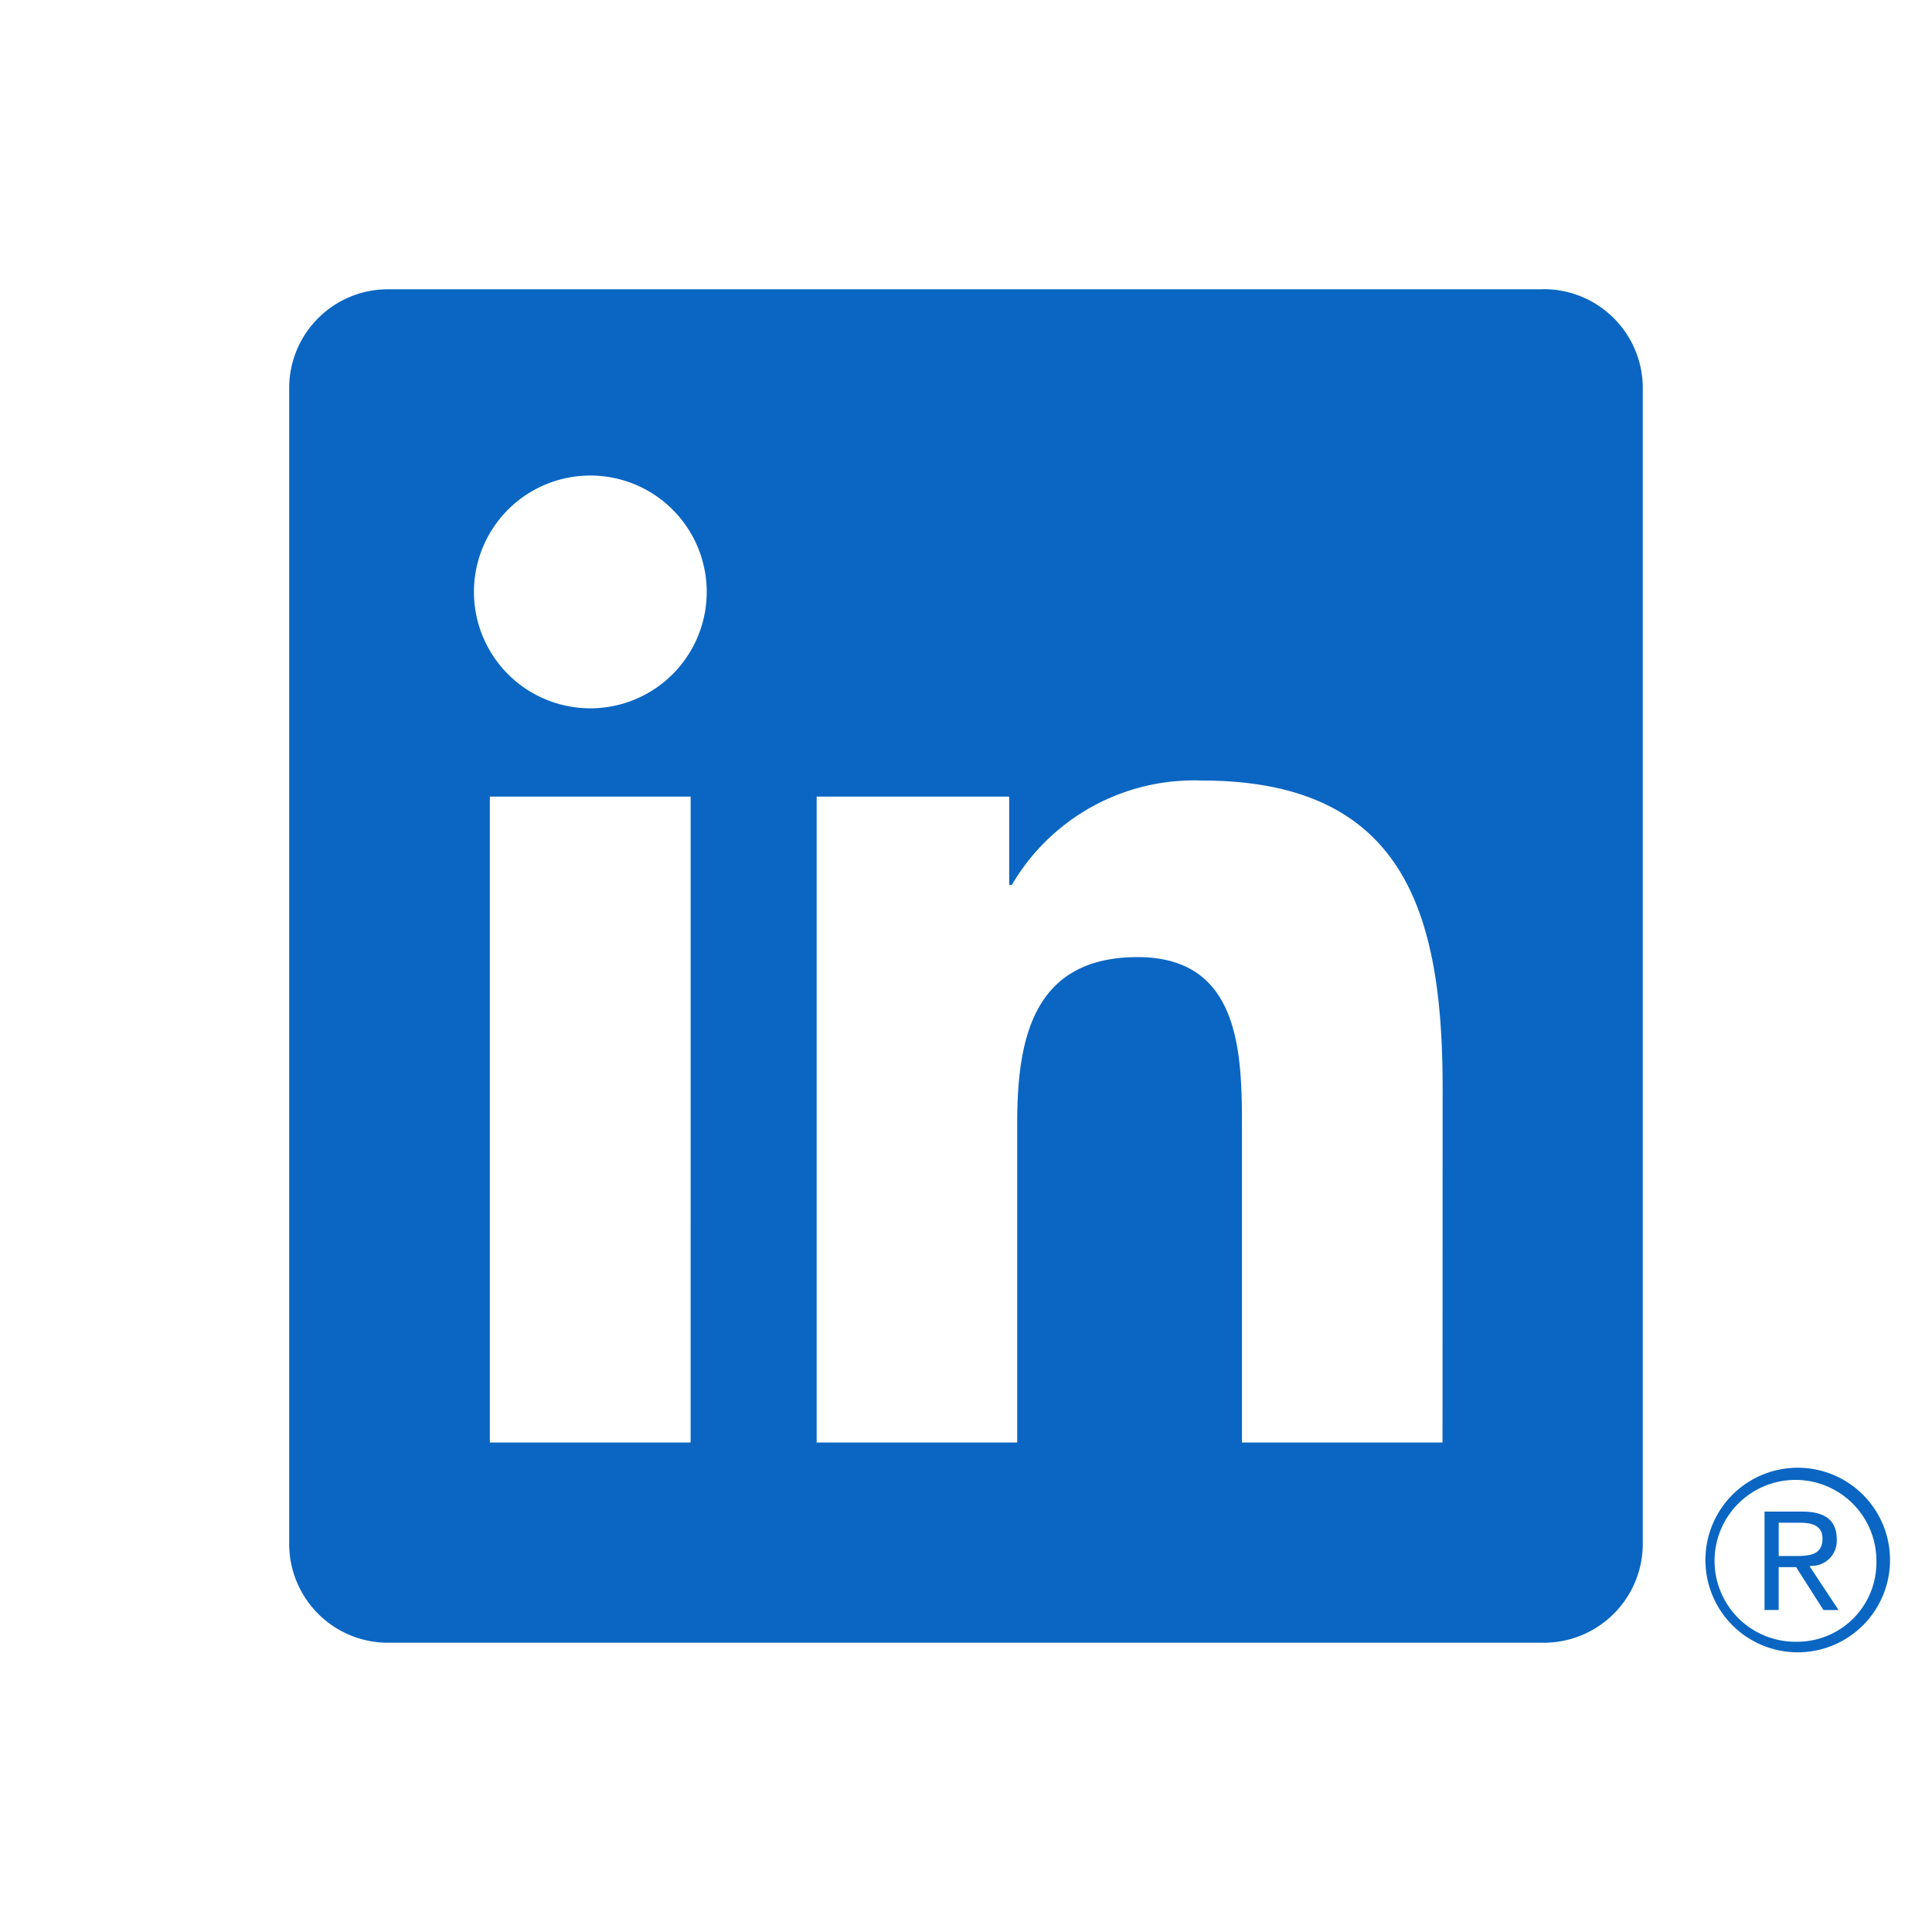 <svg xmlns="http://www.w3.org/2000/svg" width="200mm" height="200mm" viewBox="0 0 200 200"><g fill="#0a66c2"><path d="M187.523 162.1a2.595 2.595 0 0 0 2.617-2.745c0-1.946-1.174-2.876-3.583-2.876h-3.893v10.19h1.464v-4.442h1.8l.04.054 2.793 4.388h1.565l-3.004-4.541zm-1.693-1.021h-1.698v-3.446h2.152c1.112 0 2.38.182 2.38 1.638 0 1.674-1.283 1.808-2.843 1.808m-36.491-11.75h-20.762v-32.515c0-7.753-.139-17.734-10.799-17.734-10.813 0-12.468 8.448-12.468 17.17v33.076H84.54V82.464h19.932v9.137h.279a21.843 21.843 0 0 1 19.665-10.8c21.044 0 24.924 13.841 24.924 31.848zM61.113 73.324a12.048 12.048 0 1 1 12.046-12.05 12.048 12.048 0 0 1-12.046 12.05m10.38 76.005H50.71V82.464h20.784zm88.188-119.382H40.277a10.225 10.225 0 0 0-10.34 10.1v119.898a10.232 10.232 0 0 0 10.34 10.111h119.404a10.253 10.253 0 0 0 10.38-10.11V40.037a10.247 10.247 0 0 0-10.38-10.1"/><path d="M186.007 151.939a9.555 9.555 0 1 0 .184 0h-.184m0 18.015a8.378 8.378 0 1 1 8.238-8.516v.14a8.199 8.199 0 0 1-8.02 8.372h-.215"/></g></svg>